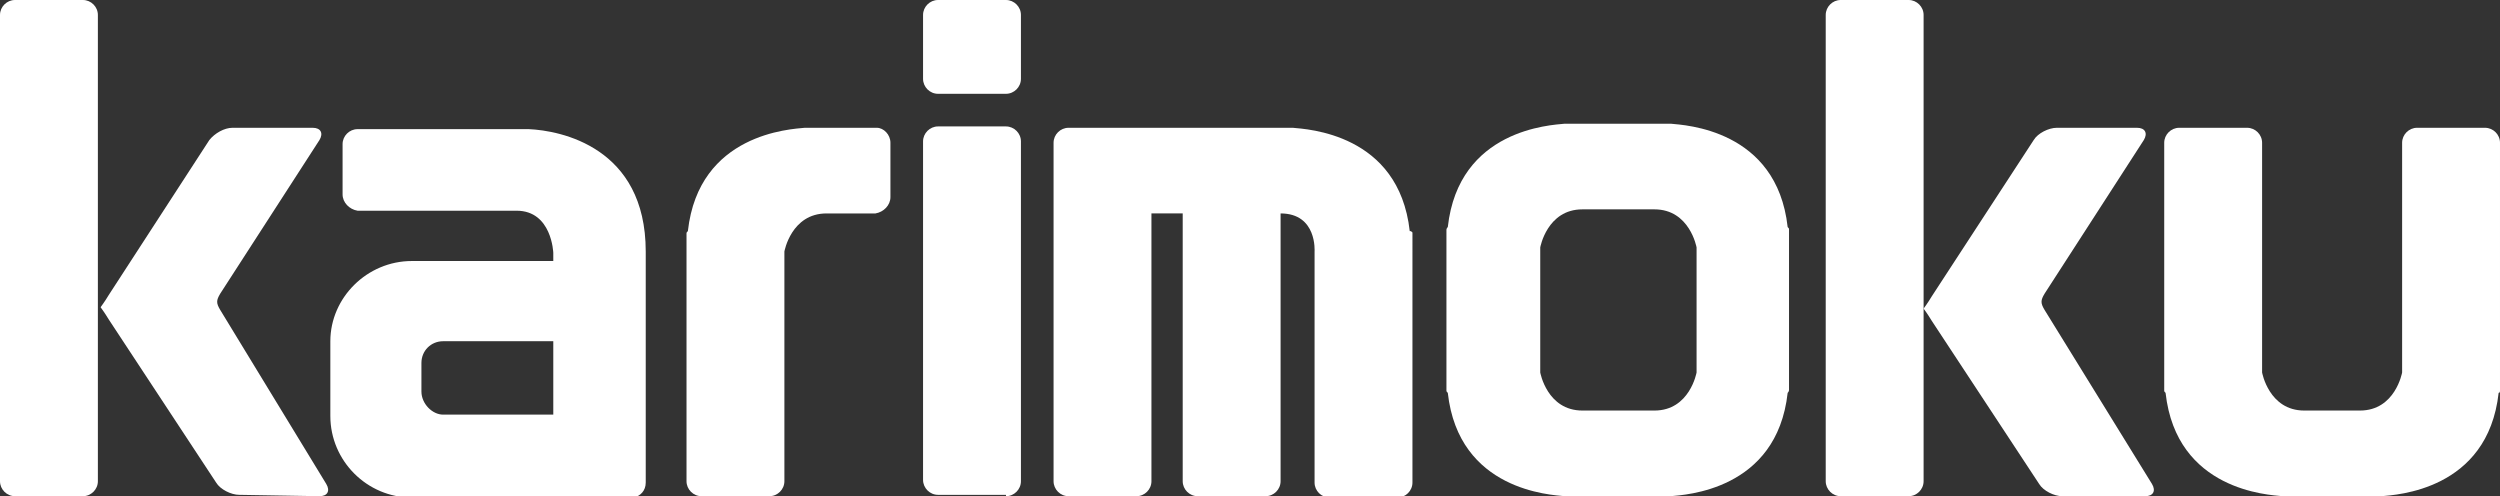 <?xml version="1.0" encoding="utf-8"?>
<!-- Generator: Adobe Illustrator 24.1.1, SVG Export Plug-In . SVG Version: 6.00 Build 0)  -->
<svg version="1.1" id="logoSvg" xmlns="http://www.w3.org/2000/svg" xmlns:xlink="http://www.w3.org/1999/xlink" x="0px" y="0px"
	 viewBox="0 0 183.9 36.5" style="enable-background:new 0 0 183.9 36.5;" xml:space="preserve">
<rect x="0" y="0" width="183.9" height="36.5" fill="#333333" stroke="none"/>
<style type="text/css">
	.st0{fill:#FFFFFF;}
</style>
<g>
	<path class="st0" d="M6.1,36.5c0.6,0,1.1-0.5,1.1-1.1V1.1C7.2,0.5,6.7,0,6.1,0h-5C0.5,0,0,0.5,0,1.1v34.3c0,0.6,0.5,1.1,1.1,1.1
		C1.1,36.5,6.1,36.5,6.1,36.5z"/>
	<path class="st0" d="M74,6.9c0.6,0,1.1-0.5,1.1-1.1V1.1C75.1,0.5,74.6,0,74,0h-5c-0.6,0-1.1,0.5-1.1,1.1v4.7c0,0.6,0.5,1.1,1.1,1.1
		C69,6.9,74,6.9,74,6.9z"/>
	<path class="st0" d="M74,36.5c0.6,0,1.1-0.5,1.1-1.1v-25c0-0.6-0.5-1.1-1.1-1.1h-5c-0.6,0-1.1,0.5-1.1,1.1v24.9
		c0,0.6,0.5,1.1,1.1,1.1h5V36.5z"/>
	<path class="st0" d="M23.5,36.5c0.6,0,0.8-0.4,0.5-0.9l-7.8-12.8c-0.3-0.5-0.3-0.7,0-1.2l7.3-11.3c0.3-0.5,0.1-0.9-0.5-0.9h-5.9
		c-0.6,0-1.3,0.4-1.7,0.9L8,21.7c-0.3,0.5-0.6,0.9-0.6,0.9l0,0c0,0,0.3,0.4,0.6,0.9l7.9,12c0.3,0.5,1.1,0.9,1.7,0.9L23.5,36.5z"/>
	<path class="st0" d="M140.4,36.5c0.6,0,1.1-0.5,1.1-1.1V1.1c0-0.6-0.5-1.1-1.1-1.1h-5c-0.6,0-1.1,0.5-1.1,1.1v34.3
		c0,0.6,0.5,1.1,1.1,1.1C135.4,36.5,140.4,36.5,140.4,36.5z"/>
	<path class="st0" d="M157.8,36.5c0.6,0,0.8-0.4,0.5-0.9l-7.9-12.8c-0.3-0.5-0.3-0.7,0-1.2l7.3-11.3c0.3-0.5,0.1-0.9-0.5-0.9h-5.9
		c-0.6,0-1.4,0.4-1.7,0.9l-7.5,11.5c-0.3,0.5-0.6,0.9-0.6,0.9l0,0c0,0,0.3,0.4,0.6,0.9l7.9,12c0.3,0.5,1.1,0.9,1.7,0.9H157.8z"/>
	<path class="st0" d="M38.9,9.5c-0.1,0-0.1,0-0.2,0h-0.3c-0.2,0-0.3,0-0.3,0H26.3c-0.6,0-1.1,0.5-1.1,1.1v3.7c0,0.6,0.5,1.1,1.1,1.2
		H38c2.6,0,2.7,3.1,2.7,3.1v0.6H30.3c-3.3,0-6,2.7-6,5.9v5.5c0,3.3,2.7,6,6,6h11.5h4.6h0.2l0,0c0.5-0.1,0.9-0.5,0.9-1.1v-17
		C47.5,10.8,41.2,9.6,38.9,9.5z M31,28.8v-2.1c0-0.9,0.7-1.6,1.6-1.6h8.1v5.4h-8.1C31.8,30.5,31,29.7,31,28.8z"/>
	<path class="st0" d="M64.5,9.4H60c0,0-0.1,0-0.3,0h-0.3c-0.1,0-0.1,0-0.2,0c-1,0.1-7.8,0.4-8.6,7.6c-0.1,0.1-0.1,0.1-0.1,0.2v18.2
		c0,0.6,0.5,1.1,1.1,1.1h5c0.6,0,1.1-0.5,1.1-1.1V19.5v-1c0,0,0.5-2.8,3.1-2.8h3.6c0.6-0.1,1.1-0.6,1.1-1.2v-4
		C65.5,9.9,65,9.4,64.5,9.4z"/>
	<path class="st0" d="M182.8,9.4h-5c-0.6,0-1.1,0.5-1.1,1.1v16.9c0,0-0.5,2.8-3.1,2.8h-4.1c-2.6,0-3.1-2.8-3.1-2.8V10.5
		c0-0.6-0.5-1.1-1.1-1.1h-5c-0.6,0-1.1,0.5-1.1,1.1v18.2c0,0.1,0,0.1,0.1,0.2c0.8,7.2,7.6,7.5,8.6,7.6c0.1,0,7.2,0,7.3,0
		c1-0.1,7.8-0.4,8.6-7.6c0.1,0,0.1-0.1,0.1-0.2V10.5C183.9,9.9,183.4,9.4,182.8,9.4z"/>
	<path class="st0" d="M131.5,16.7c-0.8-7.2-7.6-7.5-8.6-7.6c-0.1,0-7.7,0-7.8,0c-1,0.1-7.8,0.4-8.6,7.6c0,0-0.1,0.1-0.1,0.2v11.8
		c0,0.1,0,0.1,0.1,0.2c0.8,7.2,7.6,7.5,8.6,7.6c0.1,0,7.7,0,7.8,0c1-0.1,7.8-0.4,8.6-7.6c0,0,0.1-0.1,0.1-0.2V16.9
		C131.6,16.8,131.6,16.8,131.5,16.7z M124.8,27.4c0,0-0.5,2.8-3.1,2.8h-5.3c-2.6,0-3.1-2.8-3.1-2.8v-9.2c0,0,0.5-2.8,3.1-2.8h5.3
		c2.6,0,3.1,2.8,3.1,2.8V27.4z"/>
	<path class="st0" d="M103.7,17c-0.8-7.2-7.6-7.5-8.6-7.6c-0.1,0-0.1,0-0.2,0h-0.3c-0.2,0-0.3,0-0.3,0h-1.2h-5h-4.5h-3.2h-1.8
		c-0.6,0-1.1,0.5-1.1,1.1v24.9c0,0.6,0.5,1.1,1.1,1.1h5c0.6,0,1.1-0.5,1.1-1.1V15.7H87v19.7c0,0.6,0.5,1.1,1.1,1.1h5
		c0.6,0,1.1-0.5,1.1-1.1V15.7c2.7,0,2.5,2.8,2.5,2.8v1v16c0,0.6,0.5,1.1,1.1,1.1h5c0.6,0,1.1-0.5,1.1-1.1V17.1
		C103.8,17,103.8,17,103.7,17z"/>
</g>
</svg>
